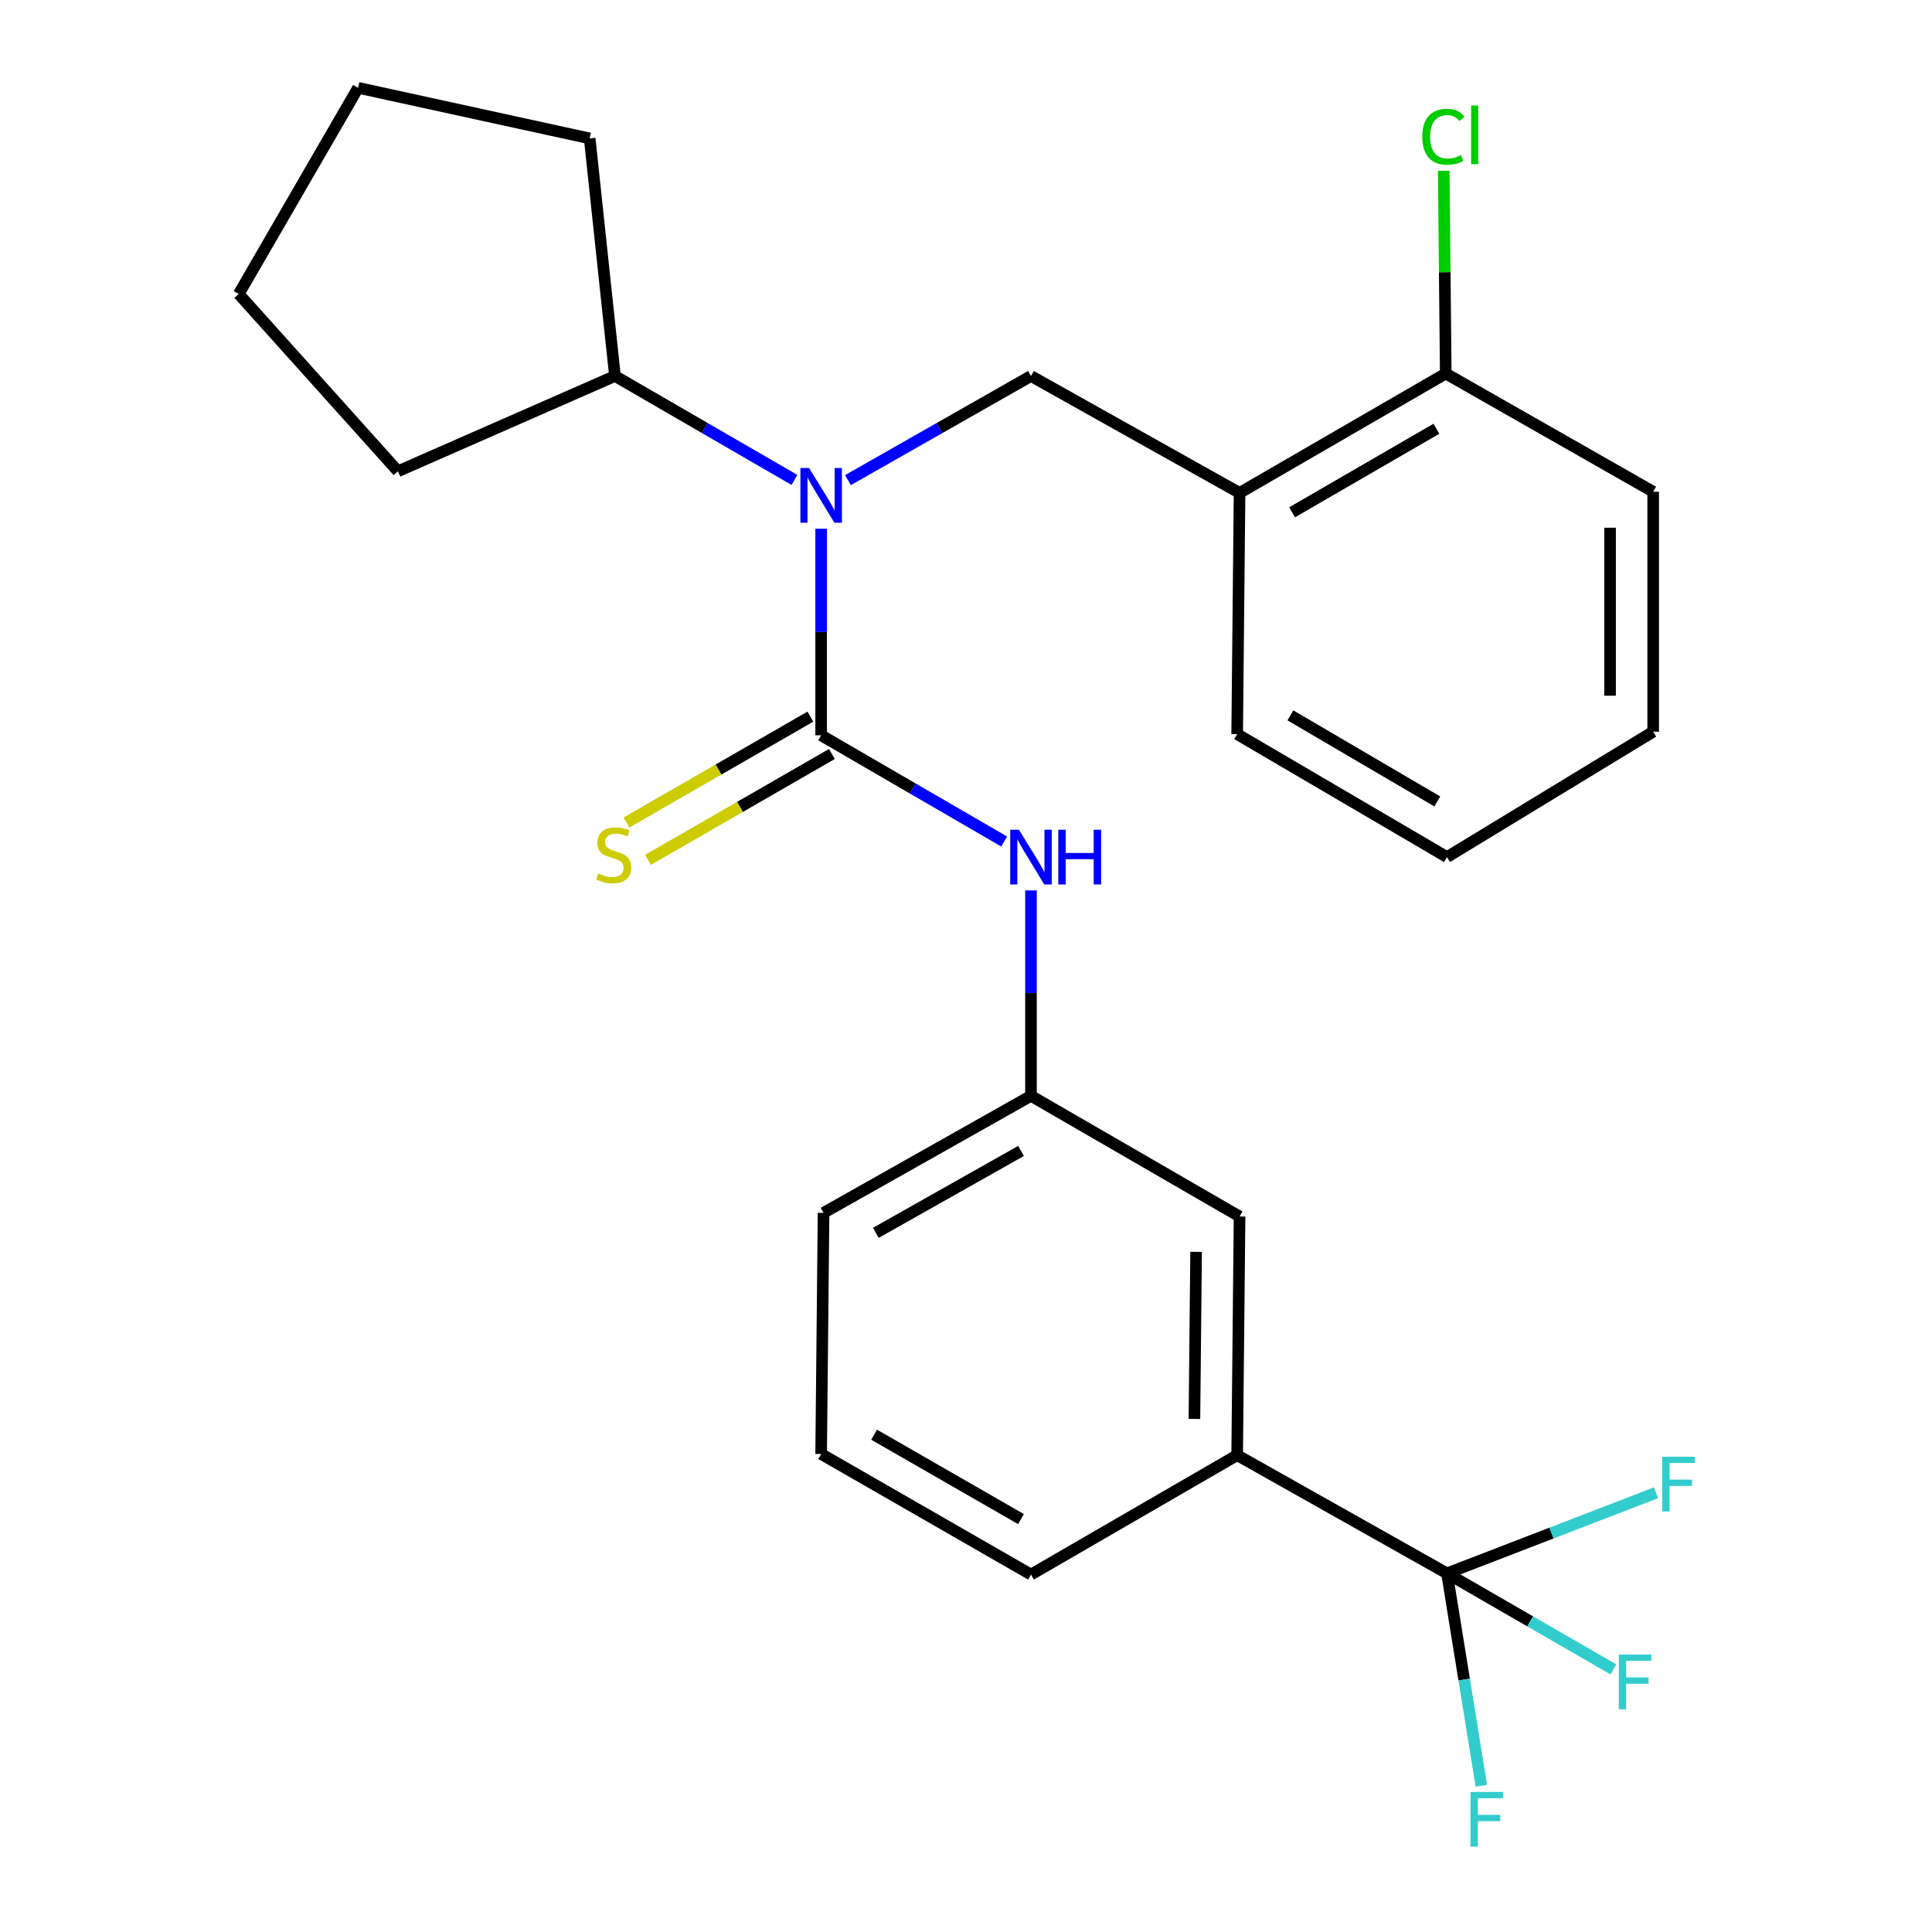 <?xml version='1.0' encoding='iso-8859-1'?>
<svg version='1.1' baseProfile='full'
              xmlns='http://www.w3.org/2000/svg'
                      xmlns:rdkit='http://www.rdkit.org/xml'
                      xmlns:xlink='http://www.w3.org/1999/xlink'
                  xml:space='preserve'
width='1000px' height='1000px' viewBox='0 0 1000 1000'>
<!-- END OF HEADER -->
<rect style='opacity:1.0;fill:#FFFFFF;stroke:none' width='1000' height='1000' x='0' y='0'> </rect>
<path class='bond-0' d='M 425.025,380.595 L 425.025,327.134' style='fill:none;fill-rule:evenodd;stroke:#000000;stroke-width:6px;stroke-linecap:butt;stroke-linejoin:miter;stroke-opacity:1' />
<path class='bond-0' d='M 425.025,327.134 L 425.025,273.673' style='fill:none;fill-rule:evenodd;stroke:#0000FF;stroke-width:6px;stroke-linecap:butt;stroke-linejoin:miter;stroke-opacity:1' />
<path class='bond-3' d='M 425.025,380.595 L 472.389,408.083' style='fill:none;fill-rule:evenodd;stroke:#000000;stroke-width:6px;stroke-linecap:butt;stroke-linejoin:miter;stroke-opacity:1' />
<path class='bond-3' d='M 472.389,408.083 L 519.752,435.57' style='fill:none;fill-rule:evenodd;stroke:#0000FF;stroke-width:6px;stroke-linecap:butt;stroke-linejoin:miter;stroke-opacity:1' />
<path class='bond-6' d='M 419.46,370.927 L 371.865,398.323' style='fill:none;fill-rule:evenodd;stroke:#000000;stroke-width:6px;stroke-linecap:butt;stroke-linejoin:miter;stroke-opacity:1' />
<path class='bond-6' d='M 371.865,398.323 L 324.27,425.72' style='fill:none;fill-rule:evenodd;stroke:#CCCC00;stroke-width:6px;stroke-linecap:butt;stroke-linejoin:miter;stroke-opacity:1' />
<path class='bond-6' d='M 430.59,390.264 L 382.995,417.66' style='fill:none;fill-rule:evenodd;stroke:#000000;stroke-width:6px;stroke-linecap:butt;stroke-linejoin:miter;stroke-opacity:1' />
<path class='bond-6' d='M 382.995,417.66 L 335.401,445.057' style='fill:none;fill-rule:evenodd;stroke:#CCCC00;stroke-width:6px;stroke-linecap:butt;stroke-linejoin:miter;stroke-opacity:1' />
<path class='bond-2' d='M 438.889,248.52 L 486.26,221.569' style='fill:none;fill-rule:evenodd;stroke:#0000FF;stroke-width:6px;stroke-linecap:butt;stroke-linejoin:miter;stroke-opacity:1' />
<path class='bond-2' d='M 486.26,221.569 L 533.632,194.618' style='fill:none;fill-rule:evenodd;stroke:#000000;stroke-width:6px;stroke-linecap:butt;stroke-linejoin:miter;stroke-opacity:1' />
<path class='bond-10' d='M 411.202,248.405 L 364.752,221.511' style='fill:none;fill-rule:evenodd;stroke:#0000FF;stroke-width:6px;stroke-linecap:butt;stroke-linejoin:miter;stroke-opacity:1' />
<path class='bond-10' d='M 364.752,221.511 L 318.303,194.618' style='fill:none;fill-rule:evenodd;stroke:#000000;stroke-width:6px;stroke-linecap:butt;stroke-linejoin:miter;stroke-opacity:1' />
<path class='bond-1' d='M 748.961,814.364 L 640.354,753.194' style='fill:none;fill-rule:evenodd;stroke:#000000;stroke-width:6px;stroke-linecap:butt;stroke-linejoin:miter;stroke-opacity:1' />
<path class='bond-11' d='M 748.961,814.364 L 792.021,839.217' style='fill:none;fill-rule:evenodd;stroke:#000000;stroke-width:6px;stroke-linecap:butt;stroke-linejoin:miter;stroke-opacity:1' />
<path class='bond-11' d='M 792.021,839.217 L 835.082,864.07' style='fill:none;fill-rule:evenodd;stroke:#33CCCC;stroke-width:6px;stroke-linecap:butt;stroke-linejoin:miter;stroke-opacity:1' />
<path class='bond-12' d='M 748.961,814.364 L 757.849,869.328' style='fill:none;fill-rule:evenodd;stroke:#000000;stroke-width:6px;stroke-linecap:butt;stroke-linejoin:miter;stroke-opacity:1' />
<path class='bond-12' d='M 757.849,869.328 L 766.738,924.291' style='fill:none;fill-rule:evenodd;stroke:#33CCCC;stroke-width:6px;stroke-linecap:butt;stroke-linejoin:miter;stroke-opacity:1' />
<path class='bond-13' d='M 748.961,814.364 L 803.057,793.508' style='fill:none;fill-rule:evenodd;stroke:#000000;stroke-width:6px;stroke-linecap:butt;stroke-linejoin:miter;stroke-opacity:1' />
<path class='bond-13' d='M 803.057,793.508 L 857.154,772.652' style='fill:none;fill-rule:evenodd;stroke:#33CCCC;stroke-width:6px;stroke-linecap:butt;stroke-linejoin:miter;stroke-opacity:1' />
<path class='bond-4' d='M 533.632,194.618 L 641.594,255.131' style='fill:none;fill-rule:evenodd;stroke:#000000;stroke-width:6px;stroke-linecap:butt;stroke-linejoin:miter;stroke-opacity:1' />
<path class='bond-7' d='M 533.632,460.874 L 533.632,514.039' style='fill:none;fill-rule:evenodd;stroke:#0000FF;stroke-width:6px;stroke-linecap:butt;stroke-linejoin:miter;stroke-opacity:1' />
<path class='bond-7' d='M 533.632,514.039 L 533.632,567.205' style='fill:none;fill-rule:evenodd;stroke:#000000;stroke-width:6px;stroke-linecap:butt;stroke-linejoin:miter;stroke-opacity:1' />
<path class='bond-9' d='M 641.594,255.131 L 748.316,193.341' style='fill:none;fill-rule:evenodd;stroke:#000000;stroke-width:6px;stroke-linecap:butt;stroke-linejoin:miter;stroke-opacity:1' />
<path class='bond-9' d='M 668.781,265.171 L 743.487,221.918' style='fill:none;fill-rule:evenodd;stroke:#000000;stroke-width:6px;stroke-linecap:butt;stroke-linejoin:miter;stroke-opacity:1' />
<path class='bond-15' d='M 641.594,255.131 L 640.354,379.988' style='fill:none;fill-rule:evenodd;stroke:#000000;stroke-width:6px;stroke-linecap:butt;stroke-linejoin:miter;stroke-opacity:1' />
<path class='bond-5' d='M 640.354,753.194 L 641.594,629.652' style='fill:none;fill-rule:evenodd;stroke:#000000;stroke-width:6px;stroke-linecap:butt;stroke-linejoin:miter;stroke-opacity:1' />
<path class='bond-5' d='M 618.23,734.439 L 619.098,647.959' style='fill:none;fill-rule:evenodd;stroke:#000000;stroke-width:6px;stroke-linecap:butt;stroke-linejoin:miter;stroke-opacity:1' />
<path class='bond-27' d='M 640.354,753.194 L 533.632,814.984' style='fill:none;fill-rule:evenodd;stroke:#000000;stroke-width:6px;stroke-linecap:butt;stroke-linejoin:miter;stroke-opacity:1' />
<path class='bond-8' d='M 533.632,567.205 L 641.594,629.652' style='fill:none;fill-rule:evenodd;stroke:#000000;stroke-width:6px;stroke-linecap:butt;stroke-linejoin:miter;stroke-opacity:1' />
<path class='bond-18' d='M 533.632,567.205 L 426.265,627.767' style='fill:none;fill-rule:evenodd;stroke:#000000;stroke-width:6px;stroke-linecap:butt;stroke-linejoin:miter;stroke-opacity:1' />
<path class='bond-18' d='M 528.488,595.722 L 453.331,638.116' style='fill:none;fill-rule:evenodd;stroke:#000000;stroke-width:6px;stroke-linecap:butt;stroke-linejoin:miter;stroke-opacity:1' />
<path class='bond-14' d='M 748.316,193.341 L 747.795,140.884' style='fill:none;fill-rule:evenodd;stroke:#000000;stroke-width:6px;stroke-linecap:butt;stroke-linejoin:miter;stroke-opacity:1' />
<path class='bond-14' d='M 747.795,140.884 L 747.274,88.427' style='fill:none;fill-rule:evenodd;stroke:#00CC00;stroke-width:6px;stroke-linecap:butt;stroke-linejoin:miter;stroke-opacity:1' />
<path class='bond-19' d='M 748.316,193.341 L 855.683,254.524' style='fill:none;fill-rule:evenodd;stroke:#000000;stroke-width:6px;stroke-linecap:butt;stroke-linejoin:miter;stroke-opacity:1' />
<path class='bond-20' d='M 318.303,194.618 L 205.978,243.926' style='fill:none;fill-rule:evenodd;stroke:#000000;stroke-width:6px;stroke-linecap:butt;stroke-linejoin:miter;stroke-opacity:1' />
<path class='bond-21' d='M 318.303,194.618 L 305.213,71.646' style='fill:none;fill-rule:evenodd;stroke:#000000;stroke-width:6px;stroke-linecap:butt;stroke-linejoin:miter;stroke-opacity:1' />
<path class='bond-22' d='M 640.354,379.988 L 748.961,443.625' style='fill:none;fill-rule:evenodd;stroke:#000000;stroke-width:6px;stroke-linecap:butt;stroke-linejoin:miter;stroke-opacity:1' />
<path class='bond-22' d='M 667.925,370.283 L 743.949,414.829' style='fill:none;fill-rule:evenodd;stroke:#000000;stroke-width:6px;stroke-linecap:butt;stroke-linejoin:miter;stroke-opacity:1' />
<path class='bond-16' d='M 533.632,814.984 L 425.025,752.574' style='fill:none;fill-rule:evenodd;stroke:#000000;stroke-width:6px;stroke-linecap:butt;stroke-linejoin:miter;stroke-opacity:1' />
<path class='bond-16' d='M 528.457,786.278 L 452.432,742.591' style='fill:none;fill-rule:evenodd;stroke:#000000;stroke-width:6px;stroke-linecap:butt;stroke-linejoin:miter;stroke-opacity:1' />
<path class='bond-17' d='M 425.025,752.574 L 426.265,627.767' style='fill:none;fill-rule:evenodd;stroke:#000000;stroke-width:6px;stroke-linecap:butt;stroke-linejoin:miter;stroke-opacity:1' />
<path class='bond-28' d='M 855.683,254.524 L 855.683,378.724' style='fill:none;fill-rule:evenodd;stroke:#000000;stroke-width:6px;stroke-linecap:butt;stroke-linejoin:miter;stroke-opacity:1' />
<path class='bond-28' d='M 833.372,273.154 L 833.372,360.094' style='fill:none;fill-rule:evenodd;stroke:#000000;stroke-width:6px;stroke-linecap:butt;stroke-linejoin:miter;stroke-opacity:1' />
<path class='bond-25' d='M 205.978,243.926 L 123.562,152.177' style='fill:none;fill-rule:evenodd;stroke:#000000;stroke-width:6px;stroke-linecap:butt;stroke-linejoin:miter;stroke-opacity:1' />
<path class='bond-24' d='M 305.213,71.646 L 185.352,45.455' style='fill:none;fill-rule:evenodd;stroke:#000000;stroke-width:6px;stroke-linecap:butt;stroke-linejoin:miter;stroke-opacity:1' />
<path class='bond-23' d='M 748.961,443.625 L 855.683,378.724' style='fill:none;fill-rule:evenodd;stroke:#000000;stroke-width:6px;stroke-linecap:butt;stroke-linejoin:miter;stroke-opacity:1' />
<path class='bond-26' d='M 185.352,45.455 L 123.562,152.177' style='fill:none;fill-rule:evenodd;stroke:#000000;stroke-width:6px;stroke-linecap:butt;stroke-linejoin:miter;stroke-opacity:1' />
<path  class='atom-1' d='M 418.765 242.248
L 428.045 257.248
Q 428.965 258.728, 430.445 261.408
Q 431.925 264.088, 432.005 264.248
L 432.005 242.248
L 435.765 242.248
L 435.765 270.568
L 431.885 270.568
L 421.925 254.168
Q 420.765 252.248, 419.525 250.048
Q 418.325 247.848, 417.965 247.168
L 417.965 270.568
L 414.285 270.568
L 414.285 242.248
L 418.765 242.248
' fill='#0000FF'/>
<path  class='atom-4' d='M 527.372 429.465
L 536.652 444.465
Q 537.572 445.945, 539.052 448.625
Q 540.532 451.305, 540.612 451.465
L 540.612 429.465
L 544.372 429.465
L 544.372 457.785
L 540.492 457.785
L 530.532 441.385
Q 529.372 439.465, 528.132 437.265
Q 526.932 435.065, 526.572 434.385
L 526.572 457.785
L 522.892 457.785
L 522.892 429.465
L 527.372 429.465
' fill='#0000FF'/>
<path  class='atom-4' d='M 547.772 429.465
L 551.612 429.465
L 551.612 441.505
L 566.092 441.505
L 566.092 429.465
L 569.932 429.465
L 569.932 457.785
L 566.092 457.785
L 566.092 444.705
L 551.612 444.705
L 551.612 457.785
L 547.772 457.785
L 547.772 429.465
' fill='#0000FF'/>
<path  class='atom-7' d='M 309.658 452.118
Q 309.978 452.238, 311.298 452.798
Q 312.618 453.358, 314.058 453.718
Q 315.538 454.038, 316.978 454.038
Q 319.658 454.038, 321.218 452.758
Q 322.778 451.438, 322.778 449.158
Q 322.778 447.598, 321.978 446.638
Q 321.218 445.678, 320.018 445.158
Q 318.818 444.638, 316.818 444.038
Q 314.298 443.278, 312.778 442.558
Q 311.298 441.838, 310.218 440.318
Q 309.178 438.798, 309.178 436.238
Q 309.178 432.678, 311.578 430.478
Q 314.018 428.278, 318.818 428.278
Q 322.098 428.278, 325.818 429.838
L 324.898 432.918
Q 321.498 431.518, 318.938 431.518
Q 316.178 431.518, 314.658 432.678
Q 313.138 433.798, 313.178 435.758
Q 313.178 437.278, 313.938 438.198
Q 314.738 439.118, 315.858 439.638
Q 317.018 440.158, 318.938 440.758
Q 321.498 441.558, 323.018 442.358
Q 324.538 443.158, 325.618 444.798
Q 326.738 446.398, 326.738 449.158
Q 326.738 453.078, 324.098 455.198
Q 321.498 457.278, 317.138 457.278
Q 314.618 457.278, 312.698 456.718
Q 310.818 456.198, 308.578 455.278
L 309.658 452.118
' fill='#CCCC00'/>
<path  class='atom-12' d='M 837.892 856.392
L 854.732 856.392
L 854.732 859.632
L 841.692 859.632
L 841.692 868.232
L 853.292 868.232
L 853.292 871.512
L 841.692 871.512
L 841.692 884.712
L 837.892 884.712
L 837.892 856.392
' fill='#33CCCC'/>
<path  class='atom-13' d='M 761.129 927.515
L 777.969 927.515
L 777.969 930.755
L 764.929 930.755
L 764.929 939.355
L 776.529 939.355
L 776.529 942.635
L 764.929 942.635
L 764.929 955.835
L 761.129 955.835
L 761.129 927.515
' fill='#33CCCC'/>
<path  class='atom-14' d='M 860.365 754.008
L 877.205 754.008
L 877.205 757.248
L 864.165 757.248
L 864.165 765.848
L 875.765 765.848
L 875.765 769.128
L 864.165 769.128
L 864.165 782.328
L 860.365 782.328
L 860.365 754.008
' fill='#33CCCC'/>
<path  class='atom-15' d='M 736.169 70.779
Q 736.169 63.739, 739.449 60.059
Q 742.769 56.339, 749.049 56.339
Q 754.889 56.339, 758.009 60.459
L 755.369 62.619
Q 753.089 59.619, 749.049 59.619
Q 744.769 59.619, 742.489 62.499
Q 740.249 65.339, 740.249 70.779
Q 740.249 76.379, 742.569 79.259
Q 744.929 82.139, 749.489 82.139
Q 752.609 82.139, 756.249 80.259
L 757.369 83.259
Q 755.889 84.219, 753.649 84.779
Q 751.409 85.339, 748.929 85.339
Q 742.769 85.339, 739.449 81.579
Q 736.169 77.819, 736.169 70.779
' fill='#00CC00'/>
<path  class='atom-15' d='M 761.449 54.619
L 765.129 54.619
L 765.129 84.979
L 761.449 84.979
L 761.449 54.619
' fill='#00CC00'/>
</svg>
